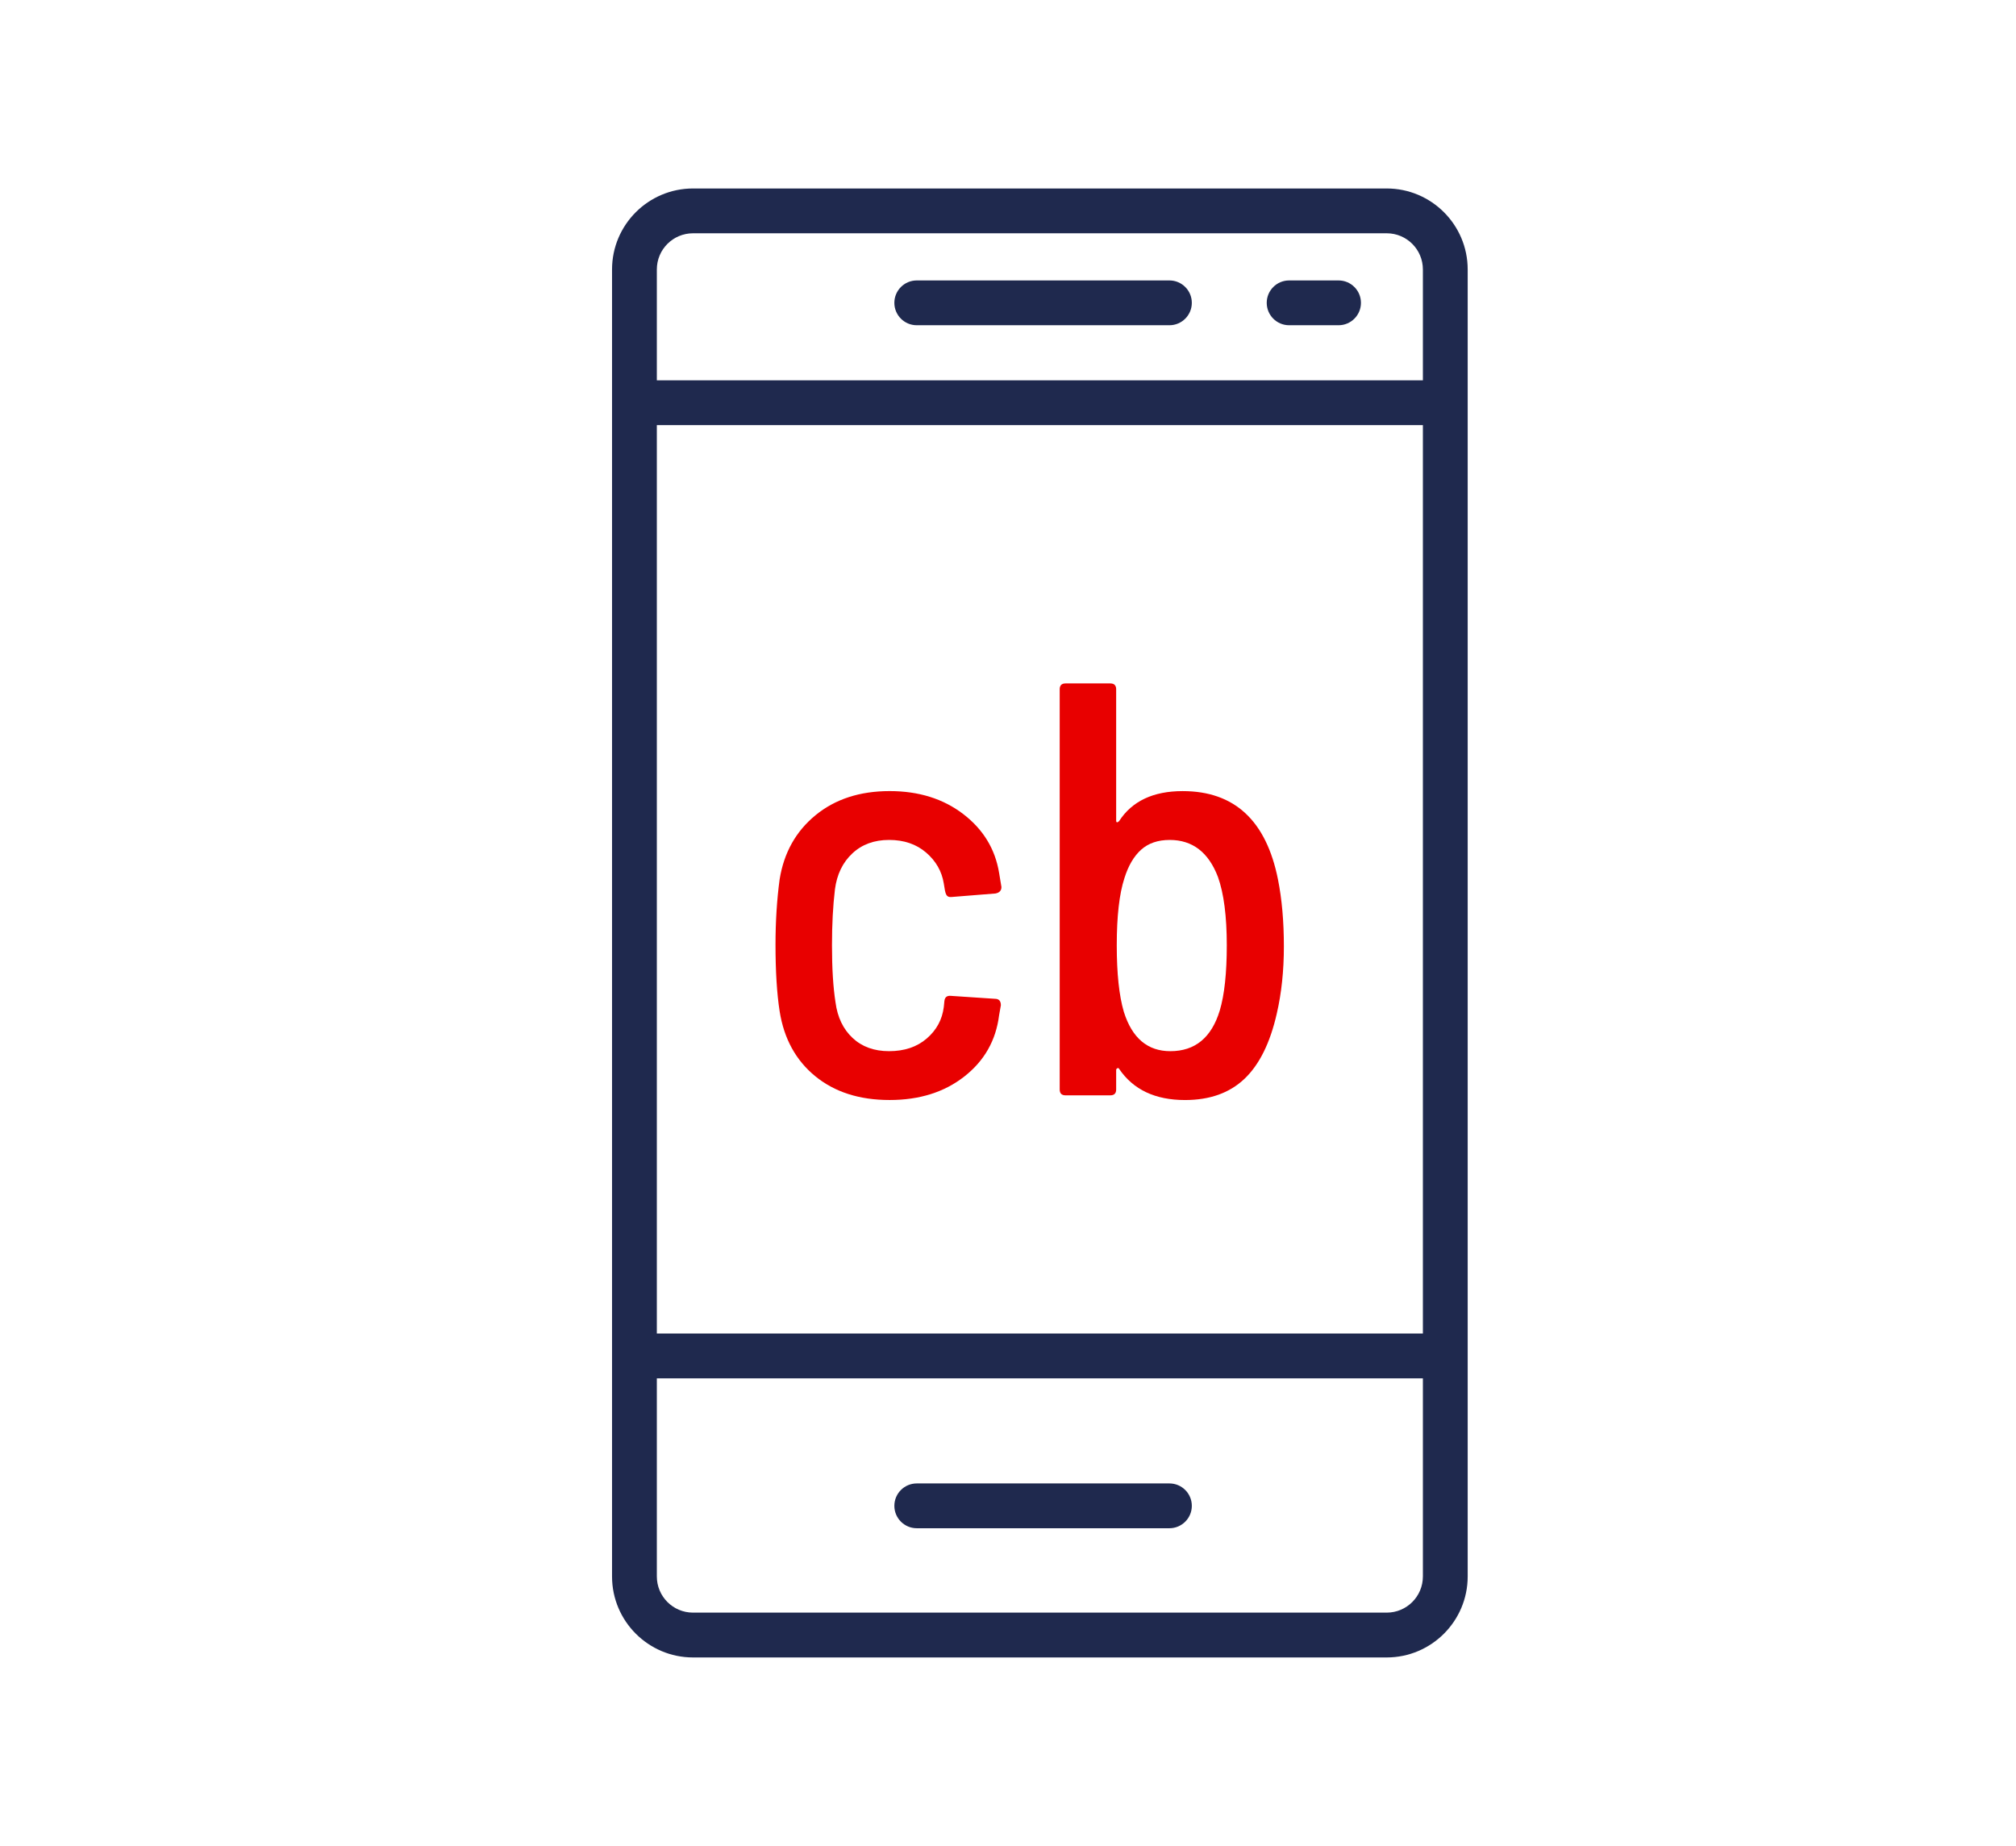 <?xml version="1.0" encoding="UTF-8"?>
<svg xmlns="http://www.w3.org/2000/svg" xmlns:xlink="http://www.w3.org/1999/xlink" version="1.1" id="Ebene_1" x="0px" y="0px" viewBox="0 0 112.5 103" xml:space="preserve">
<g>
	<path fill="none" stroke="#1F294E" stroke-width="2.5" stroke-linecap="round" stroke-miterlimit="10" d="M27.28,69.951"></path>
</g>
<g>
	<path fill="none" stroke="#1F294E" stroke-width="2.5" stroke-linecap="round" stroke-miterlimit="10" d="M34.163,66.087"></path>
</g>
<path fill="#1F294E" d="M83.191,53.156"></path>
<g>
	<path fill="#1F294E" d="M65.258,85.274h-14.1c-0.69,0-1.25-0.56-1.25-1.25s0.56-1.25,1.25-1.25h14.1c0.69,0,1.25,0.56,1.25,1.25   S65.948,85.274,65.258,85.274z"></path>
</g>
<g>
	<path fill="#1F294E" d="M77.384,10.517H38.672c-2.491,0-4.518,2.027-4.518,4.518v72.931c0,2.491,2.027,4.518,4.518,4.518h38.712   c2.491,0,4.518-2.027,4.518-4.518V15.035C81.902,12.543,79.875,10.517,77.384,10.517z M36.654,15.035   c0-1.115,0.904-2.018,2.018-2.018h38.712c1.115,0,2.018,0.904,2.018,2.018v6.186H36.654h0V15.035z M36.654,23.721h42.748V74.41   H36.654h0L36.654,23.721L36.654,23.721z M77.384,89.983H38.672c-1.115,0-2.018-0.904-2.018-2.018V76.91h0h42.748v11.056   C79.402,89.08,78.499,89.983,77.384,89.983z"></path>
	<path fill="#1F294E" d="M51.158,18.148h14.1c0.69,0,1.25-0.56,1.25-1.25s-0.56-1.25-1.25-1.25h-14.1c-0.69,0-1.25,0.56-1.25,1.25   S50.467,18.148,51.158,18.148z"></path>
	<path fill="#1F294E" d="M71.938,18.148h2.758c0.69,0,1.25-0.56,1.25-1.25s-0.56-1.25-1.25-1.25h-2.758c-0.69,0-1.25,0.56-1.25,1.25   S71.247,18.148,71.938,18.148z"></path>
</g>
<g>
	<path fill="#E80000" d="M45.492,60.05c-1.083-0.887-1.746-2.096-1.986-3.628c-0.153-0.985-0.23-2.222-0.23-3.71   c0-1.292,0.077-2.506,0.23-3.645c0.24-1.488,0.908-2.681,2.003-3.579c1.094-0.897,2.473-1.346,4.137-1.346   c1.62,0,2.988,0.427,4.104,1.28c1.116,0.854,1.784,1.949,2.003,3.284l0.131,0.788c0,0.197-0.11,0.317-0.329,0.361l-2.462,0.197   h-0.065c-0.131,0-0.219-0.077-0.263-0.23l-0.033-0.131l-0.065-0.394c-0.11-0.678-0.438-1.253-0.985-1.724   c-0.548-0.471-1.237-0.706-2.069-0.706c-0.832,0-1.516,0.252-2.052,0.755c-0.537,0.503-0.859,1.171-0.968,2.003   c-0.11,0.919-0.165,1.959-0.165,3.12c0,1.291,0.066,2.353,0.197,3.185c0.109,0.832,0.427,1.494,0.952,1.986   s1.204,0.738,2.036,0.738c0.854,0,1.554-0.234,2.102-0.706c0.547-0.47,0.864-1.056,0.952-1.756l0.033-0.329   c0.021-0.218,0.142-0.316,0.361-0.295l2.462,0.164c0.219,0,0.329,0.12,0.329,0.361l-0.099,0.558   c-0.176,1.401-0.821,2.54-1.938,3.415c-1.116,0.876-2.506,1.313-4.17,1.313C47.96,61.38,46.576,60.937,45.492,60.05z"></path>
	<path fill="#E80000" d="M71.645,52.81c0,1.358-0.132,2.605-0.395,3.744c-0.372,1.642-0.974,2.856-1.806,3.645   s-1.938,1.182-3.316,1.182c-1.664,0-2.89-0.58-3.678-1.74c-0.021-0.044-0.055-0.055-0.098-0.033   c-0.045,0.022-0.066,0.056-0.066,0.099v1.084c0,0.219-0.109,0.328-0.328,0.328h-2.495c-0.22,0-0.328-0.109-0.328-0.328V38.462   c0-0.218,0.108-0.328,0.328-0.328h2.495c0.219,0,0.328,0.11,0.328,0.328v7.322c0,0.065,0.017,0.099,0.05,0.099   c0.032,0,0.07-0.021,0.114-0.066c0.723-1.116,1.904-1.674,3.547-1.674c2.889,0,4.662,1.642,5.318,4.925   C71.534,50.163,71.645,51.41,71.645,52.81z M68.459,52.746c0-1.62-0.164-2.89-0.492-3.81c-0.525-1.379-1.423-2.068-2.692-2.068   c-0.657,0-1.188,0.181-1.593,0.542c-0.405,0.361-0.717,0.892-0.936,1.592c-0.285,0.875-0.427,2.124-0.427,3.744   c0,1.575,0.131,2.812,0.394,3.71c0.46,1.467,1.324,2.199,2.595,2.199c1.379,0,2.298-0.755,2.758-2.266   C68.328,55.514,68.459,54.299,68.459,52.746z"></path>
</g>
</svg>
